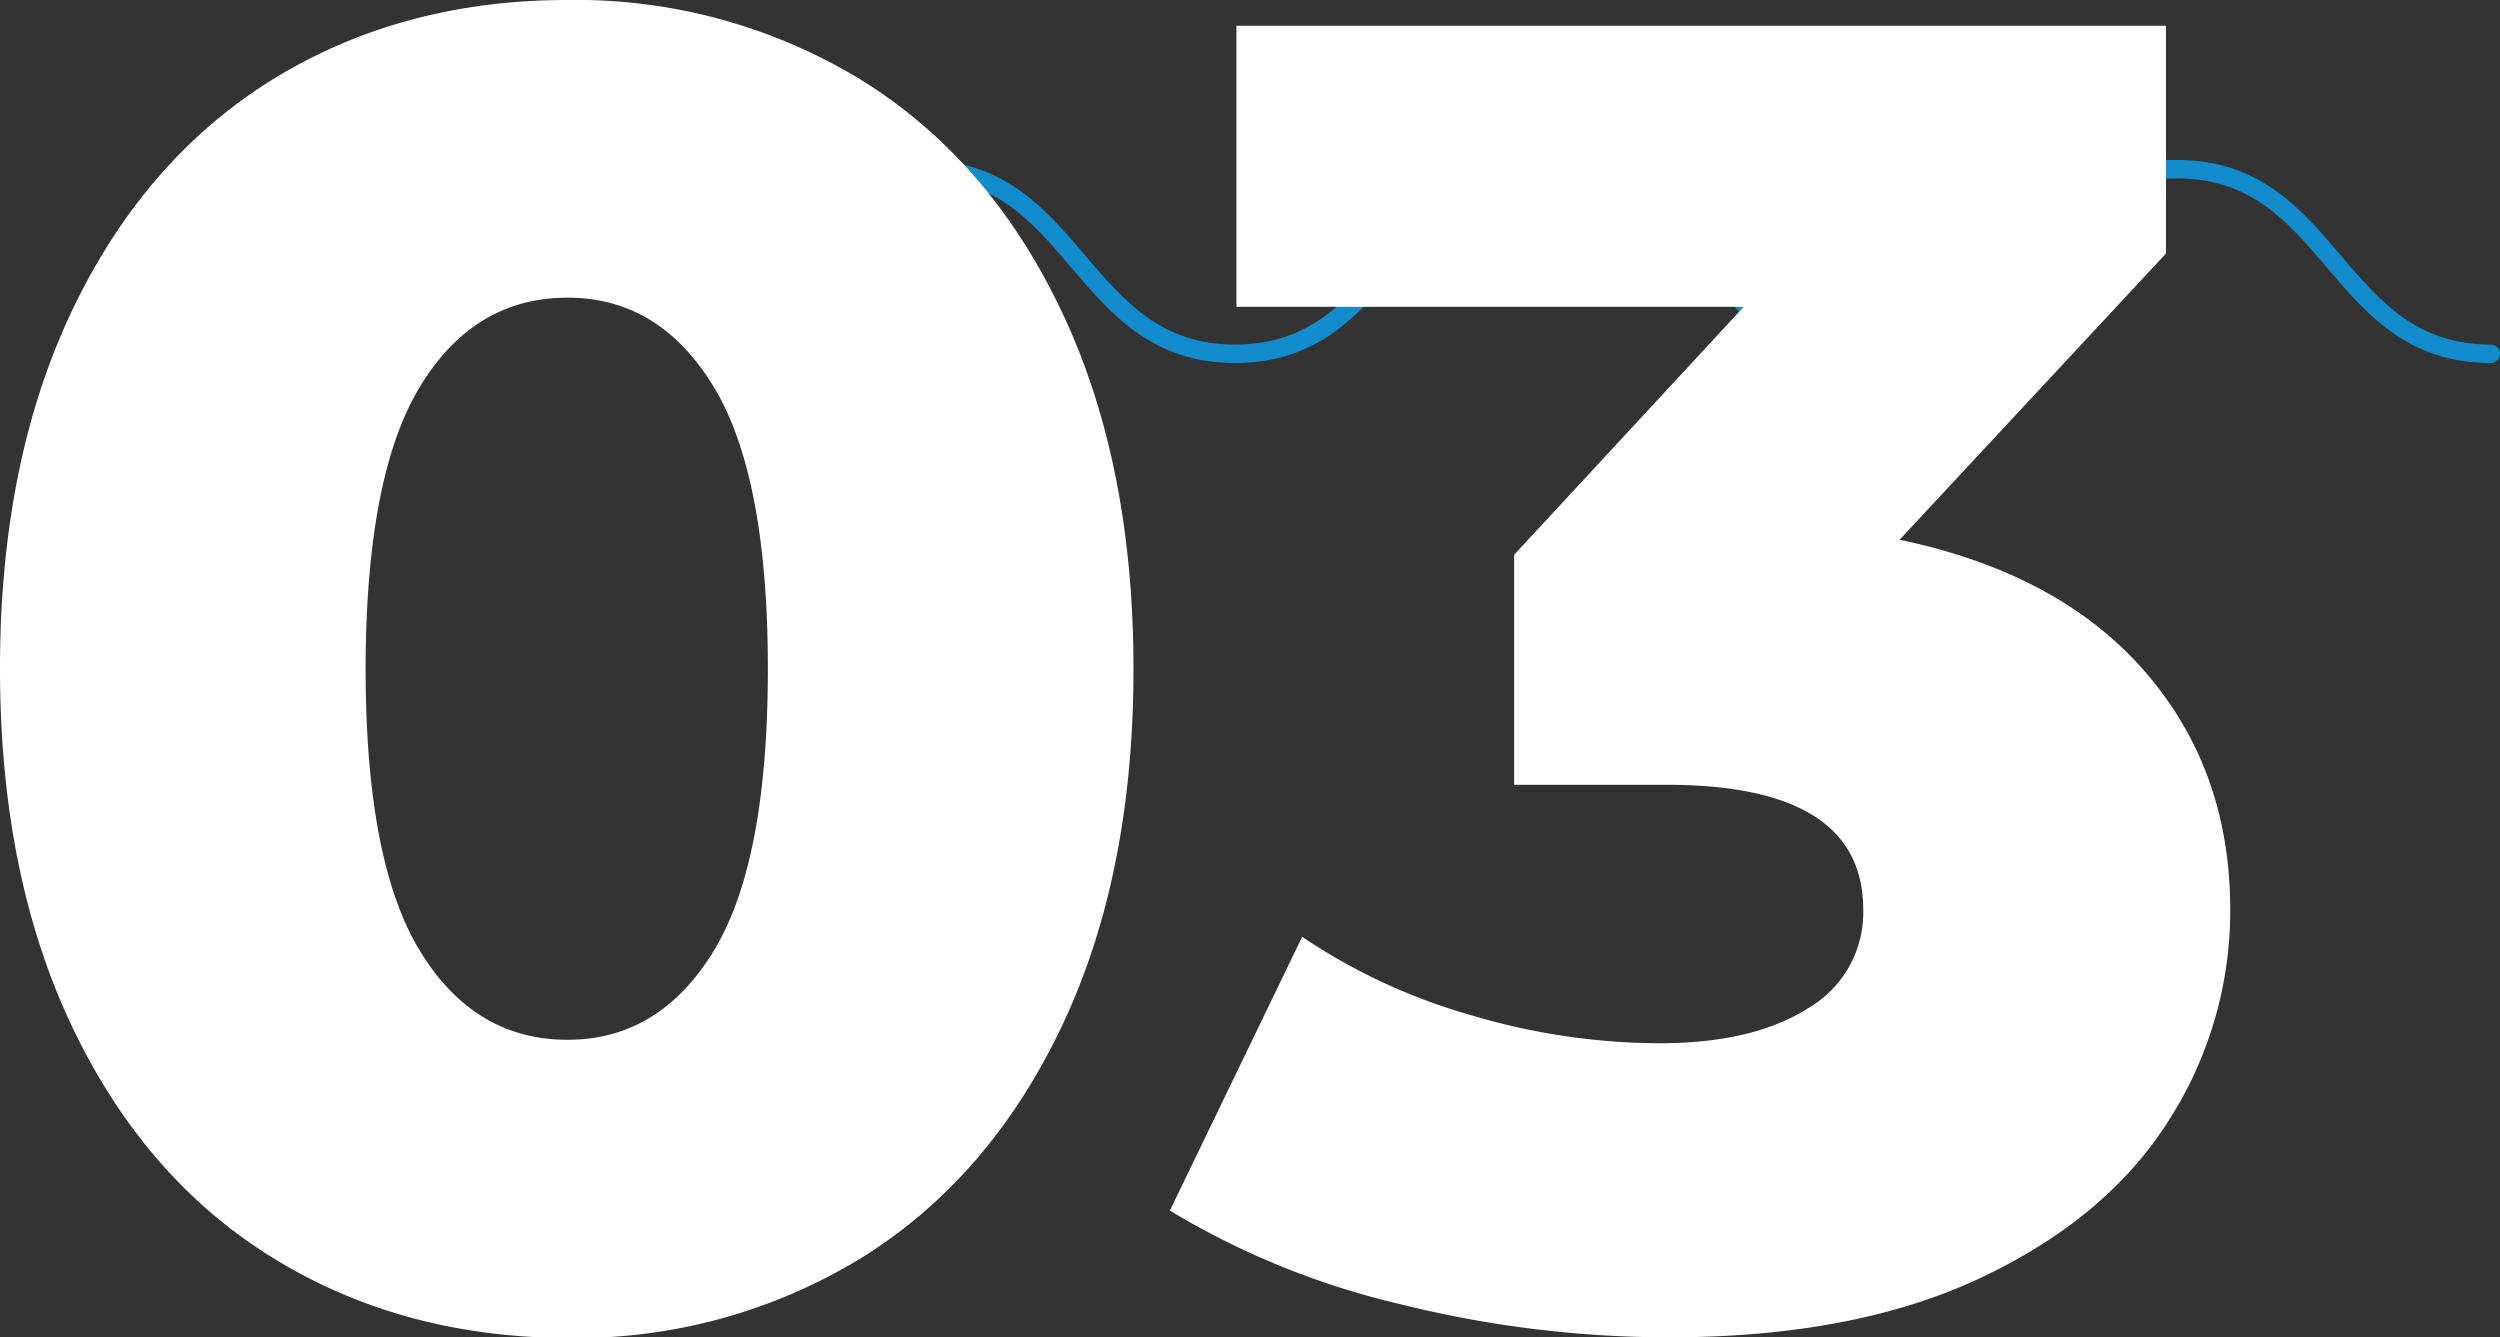 <svg xmlns="http://www.w3.org/2000/svg" viewBox="0 0 270.78 144.86"><rect x="0" y="0" width="270.78" height="144.86" fill="#333333" stroke="none"/><defs><style>.cls-1{fill:none;stroke:#128ccd;stroke-linecap:round;stroke-linejoin:round;stroke-width:2px;}.cls-2{fill:#fff;}</style></defs><title>section-3</title><g id="Layer_2" data-name="Layer 2"><g id="Layer_1-2" data-name="Layer 1"><path class="cls-1" d="M99.78,18.32c17,0,17,20,34,20s17-20,34-20,17,20,34,20,17-20,34-20,17,20,34,20"/><path class="cls-2" d="M29.65,136.3q-13.93-8.55-21.79-25T0,72.43q0-22.48,7.86-38.9t21.79-25Q43.57,0,61.49,0A59.24,59.24,0,0,1,93.12,8.56q13.93,8.56,21.79,25t7.86,38.9q0,22.49-7.86,38.9t-21.79,25a59.21,59.21,0,0,1-31.64,8.56Q43.58,144.86,29.65,136.3ZM77.3,103q5.87-9.65,5.87-30.54T77.3,41.89q-5.87-9.65-15.82-9.65-10.15,0-16,9.65T39.6,72.43q0,20.89,5.87,30.54t16,9.65Q71.43,112.62,77.3,103Z"/><path class="cls-2" d="M232.31,72.73q9.25,10.65,9.25,25.77a42,42,0,0,1-6.67,22.88q-6.67,10.55-20.3,17t-33.73,6.47a120.5,120.5,0,0,1-29.15-3.58,86.29,86.29,0,0,1-25-10.15l14.33-29.65A64.15,64.15,0,0,0,159.49,110a72,72,0,0,0,20.2,3q10.15,0,16.12-3.78a12,12,0,0,0,6-10.75Q201.77,85,180.48,85H164V60.09l24.87-26.86H133.92V2.79H234.6V27.46l-28.85,31Q223.06,62.08,232.31,72.73Z"/></g></g></svg>